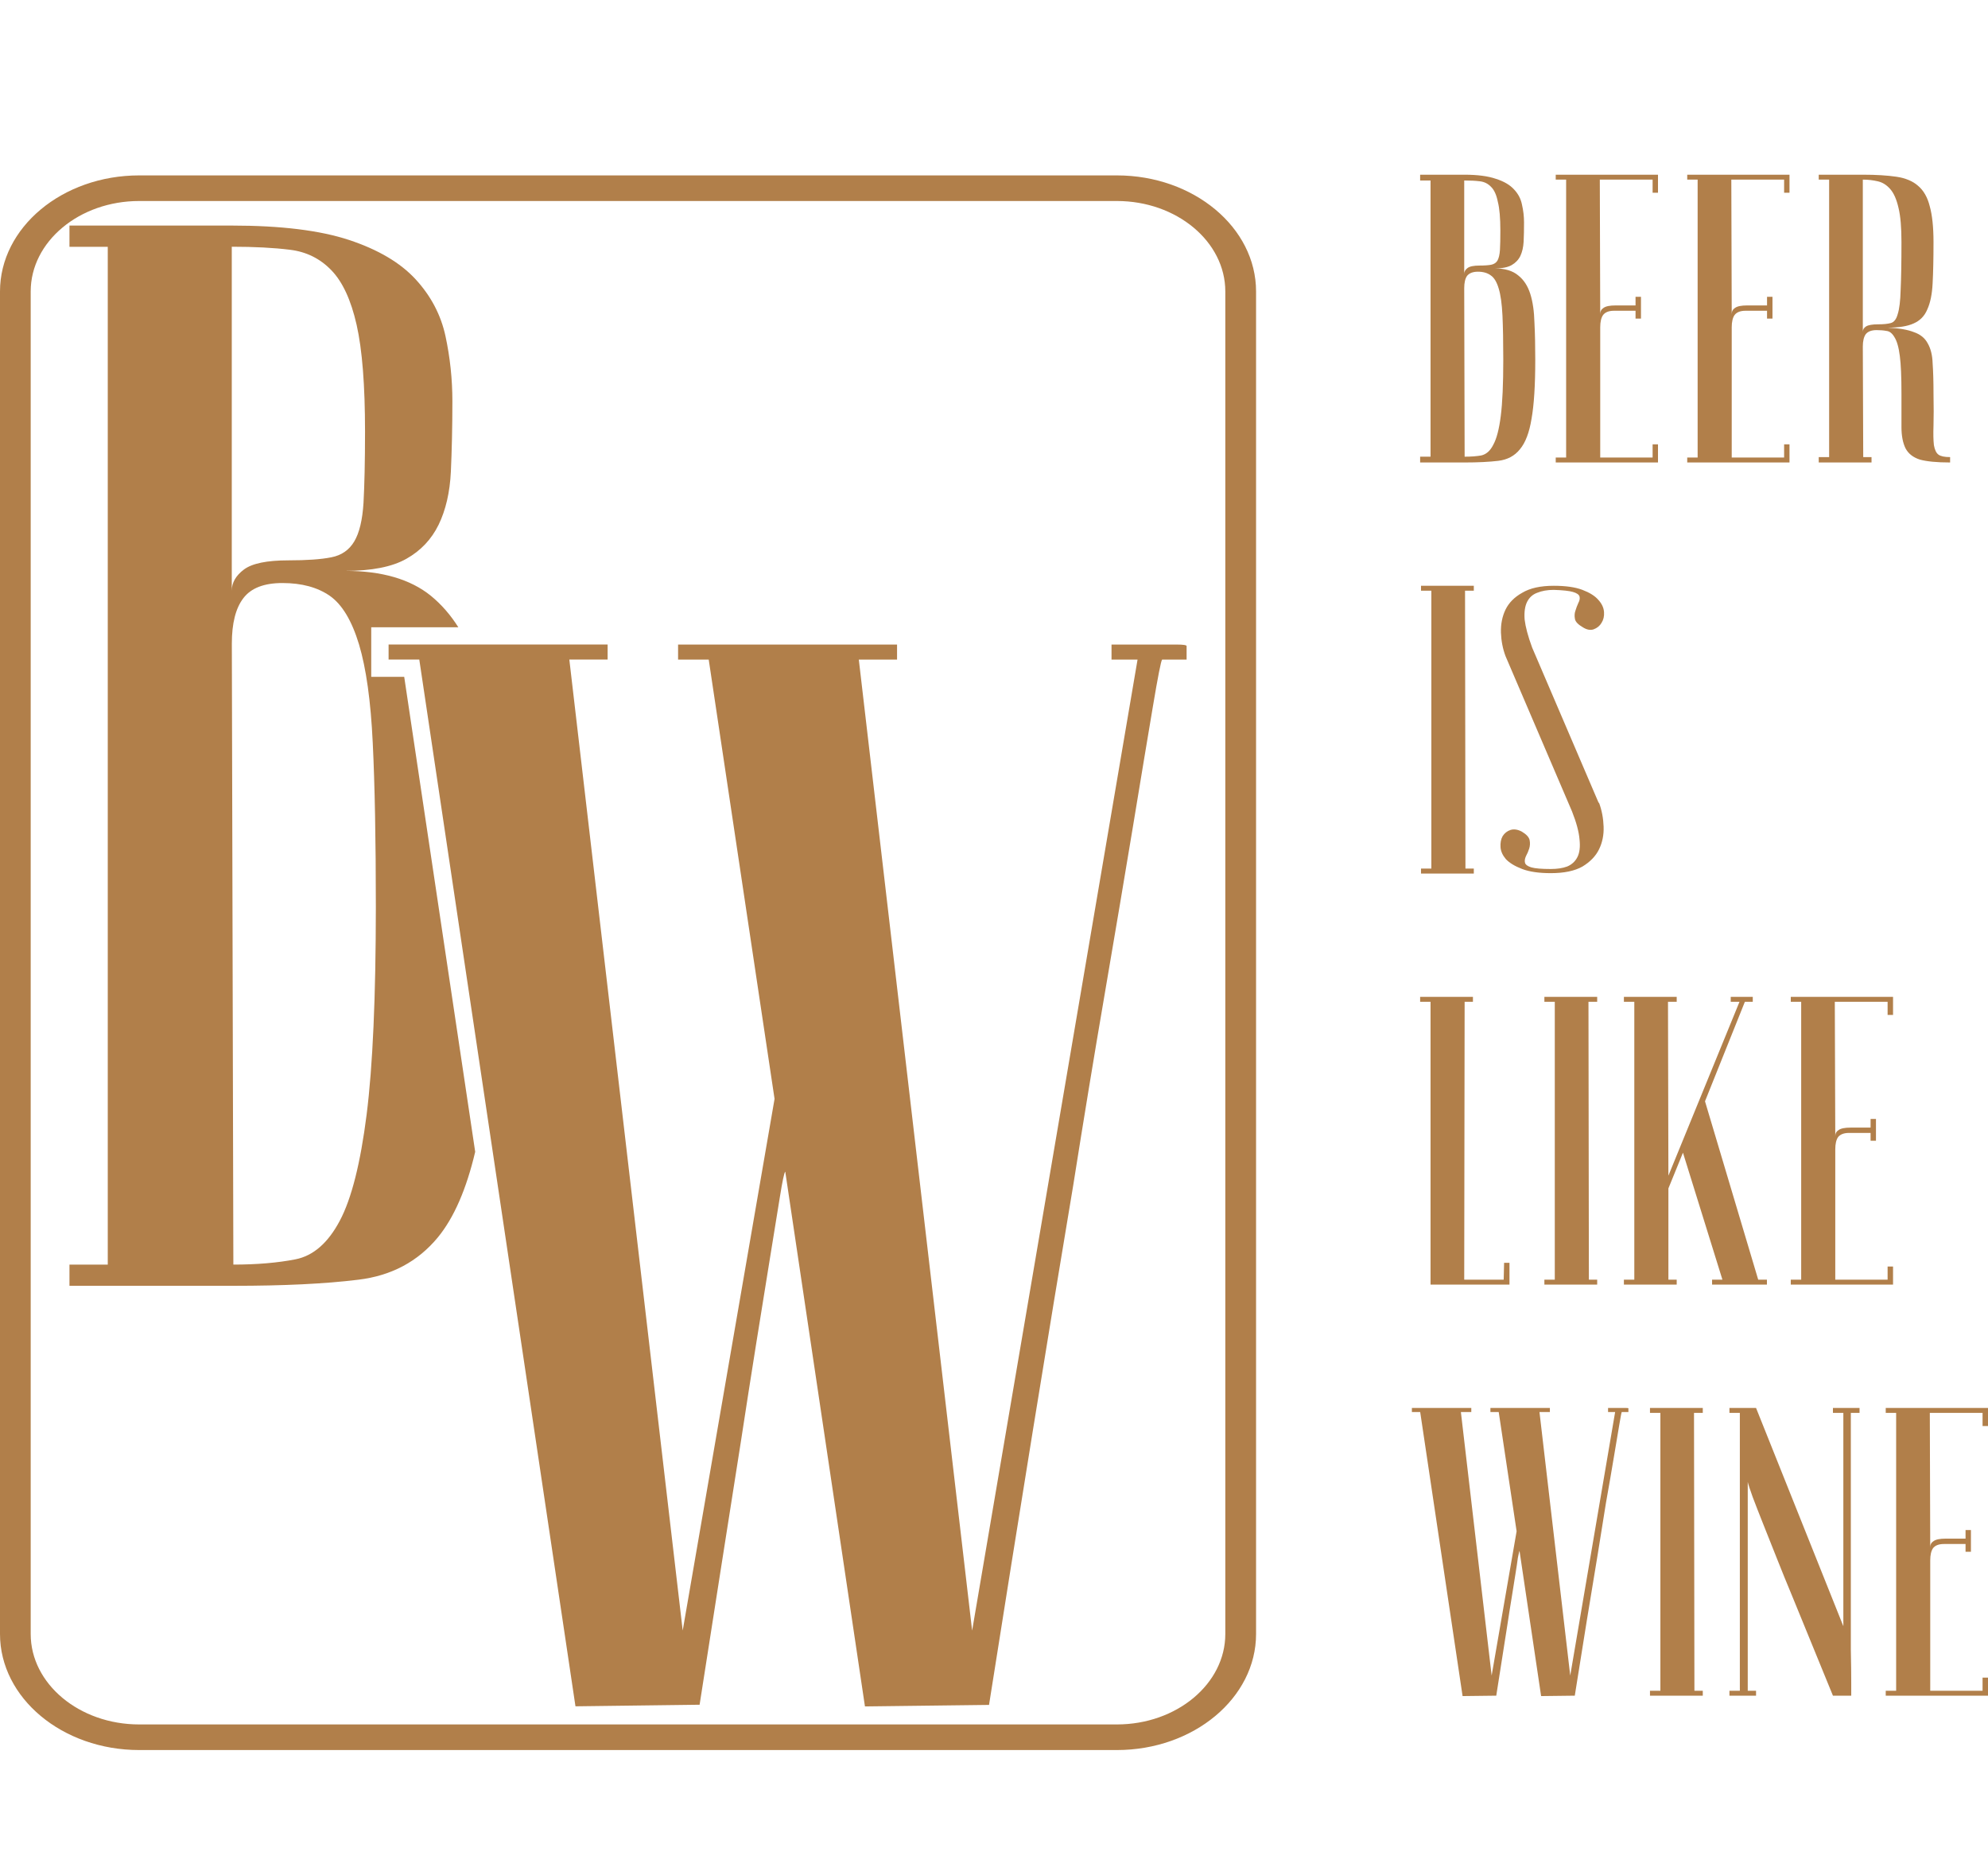 <?xml version="1.0" encoding="UTF-8"?> <svg xmlns="http://www.w3.org/2000/svg" viewBox="1983 2484 34 32" width="34" height="32"><path fill="#B17F4A" stroke="none" fill-opacity="1" stroke-width="1" stroke-opacity="1" color="rgb(51, 51, 51)" id="tSvg1043af35880" d="M 2002.102 2513.932 C 1996.528 2513.932 1990.954 2513.932 1985.38 2513.932 C 1984.067 2513.932 1983 2513.042 1983 2511.947 C 1983 2504.293 1983 2496.639 1983 2488.985 C 1983 2487.89 1984.067 2487 1985.38 2487 C 1990.954 2487 1996.528 2487 2002.102 2487 C 2003.414 2487 2004.482 2487.89 2004.482 2488.985 C 2004.482 2496.639 2004.482 2504.293 2004.482 2511.947C 2004.482 2513.042 2003.414 2513.932 2002.102 2513.932Z M 1985.38 2487.438 C 1984.357 2487.438 1983.525 2488.132 1983.525 2488.985 C 1983.525 2496.639 1983.525 2504.293 1983.525 2511.947 C 1983.525 2512.8 1984.357 2513.494 1985.38 2513.494 C 1990.954 2513.494 1996.528 2513.494 2002.102 2513.494 C 2003.124 2513.494 2003.956 2512.8 2003.956 2511.947 C 2003.956 2504.293 2003.956 2496.639 2003.956 2488.985 C 2003.956 2488.132 2003.124 2487.438 2002.102 2487.438C 1996.528 2487.438 1990.954 2487.438 1985.38 2487.438Z" style=""></path><path fill="#B17F4A" stroke="none" fill-opacity="1" stroke-width="1" stroke-opacity="1" color="rgb(51, 51, 51)" id="tSvg841c3f3a4c" d="M 1989.913 2495.576 C 1989.725 2495.576 1989.537 2495.576 1989.349 2495.576 C 1989.349 2495.294 1989.349 2495.011 1989.349 2494.729 C 1989.846 2494.729 1990.342 2494.729 1990.839 2494.729 C 1990.708 2494.521 1990.553 2494.341 1990.37 2494.191 C 1990.02 2493.907 1989.532 2493.764 1988.904 2493.764 C 1989.357 2493.764 1989.706 2493.696 1989.951 2493.557 C 1990.196 2493.419 1990.379 2493.225 1990.502 2492.974 C 1990.623 2492.724 1990.694 2492.422 1990.711 2492.067 C 1990.727 2491.714 1990.737 2491.312 1990.737 2490.863 C 1990.737 2490.484 1990.697 2490.112 1990.619 2489.749 C 1990.541 2489.387 1990.37 2489.062 1990.109 2488.778 C 1989.847 2488.493 1989.467 2488.269 1988.969 2488.104 C 1988.471 2487.94 1987.804 2487.858 1986.965 2487.858 C 1986.04 2487.858 1985.114 2487.858 1984.188 2487.858 C 1984.188 2487.979 1984.188 2488.1 1984.188 2488.221 C 1984.407 2488.221 1984.625 2488.221 1984.843 2488.221 C 1984.843 2494.024 1984.843 2499.827 1984.843 2505.629 C 1984.625 2505.629 1984.407 2505.629 1984.188 2505.629 C 1984.188 2505.75 1984.188 2505.871 1984.188 2505.992 C 1985.123 2505.992 1986.057 2505.992 1986.991 2505.992 C 1987.847 2505.992 1988.559 2505.958 1989.126 2505.888 C 1989.694 2505.82 1990.147 2505.577 1990.489 2505.163 C 1990.765 2504.826 1990.977 2504.337 1991.127 2503.7C 1990.722 2500.992 1990.318 2498.284 1989.913 2495.576Z M 1986.965 2488.22 C 1987.349 2488.22 1987.681 2488.237 1987.96 2488.272 C 1988.24 2488.306 1988.475 2488.423 1988.667 2488.622 C 1988.859 2488.82 1989.003 2489.131 1989.099 2489.555 C 1989.195 2489.979 1989.243 2490.587 1989.243 2491.382 C 1989.243 2491.9 1989.233 2492.305 1989.217 2492.599 C 1989.199 2492.893 1989.146 2493.114 1989.059 2493.26 C 1988.972 2493.407 1988.841 2493.498 1988.666 2493.532 C 1988.492 2493.567 1988.247 2493.584 1987.933 2493.584 C 1987.566 2493.584 1987.313 2493.636 1987.173 2493.74 C 1987.034 2493.844 1986.964 2493.965 1986.964 2494.103 C 1986.964 2492.142 1986.964 2490.181 1986.964 2488.22C 1986.965 2488.22 1986.965 2488.22 1986.965 2488.22Z M 1989.27 2503.065 C 1989.165 2503.894 1989.013 2504.499 1988.812 2504.878 C 1988.611 2505.258 1988.358 2505.479 1988.053 2505.539 C 1987.747 2505.599 1987.393 2505.629 1986.991 2505.629 C 1986.983 2502.089 1986.974 2498.548 1986.965 2495.008 C 1986.965 2494.663 1987.03 2494.403 1987.162 2494.231 C 1987.293 2494.058 1987.516 2493.972 1987.83 2493.972 C 1988.162 2493.972 1988.432 2494.046 1988.642 2494.192 C 1988.851 2494.339 1989.017 2494.615 1989.14 2495.021 C 1989.262 2495.428 1989.341 2495.989 1989.375 2496.706 C 1989.41 2497.423 1989.428 2498.36 1989.428 2499.517C 1989.427 2501.053 1989.375 2502.236 1989.27 2503.065Z"></path><path fill="#B17F4A" stroke="none" fill-opacity="1" stroke-width="1" stroke-opacity="1" color="rgb(51, 51, 51)" id="tSvge251f9fa4" d="M 1996.43 2504.039 C 1996.412 2504.056 1996.382 2504.199 1996.339 2504.466 C 1996.295 2504.734 1996.238 2505.084 1996.169 2505.515 C 1996.098 2505.947 1996.021 2506.435 1995.933 2506.979 C 1995.846 2507.524 1995.759 2508.081 1995.672 2508.65 C 1995.463 2509.98 1995.226 2511.483 1994.965 2513.157 C 1994.257 2513.166 1993.55 2513.175 1992.842 2513.184 C 1991.952 2507.216 1991.061 2501.249 1990.171 2495.281 C 1989.996 2495.281 1989.821 2495.281 1989.646 2495.281 C 1989.646 2495.195 1989.646 2495.109 1989.646 2495.023 C 1990.895 2495.023 1992.143 2495.023 1993.392 2495.023 C 1993.392 2495.109 1993.392 2495.195 1993.392 2495.281 C 1993.174 2495.281 1992.956 2495.281 1992.737 2495.281 C 1993.383 2500.817 1994.03 2506.352 1994.676 2511.888 C 1995.2 2508.857 1995.724 2505.826 1996.247 2502.795 C 1995.872 2500.291 1995.497 2497.786 1995.121 2495.282 C 1994.946 2495.282 1994.772 2495.282 1994.597 2495.282 C 1994.597 2495.196 1994.597 2495.11 1994.597 2495.024 C 1995.845 2495.024 1997.094 2495.024 1998.342 2495.024 C 1998.342 2495.11 1998.342 2495.196 1998.342 2495.282 C 1998.124 2495.282 1997.906 2495.282 1997.688 2495.282 C 1998.334 2500.818 1998.98 2506.353 1999.626 2511.889 C 2000.569 2506.353 2001.512 2500.818 2002.455 2495.282 C 2002.307 2495.282 2002.158 2495.282 2002.01 2495.282 C 2002.01 2495.196 2002.01 2495.11 2002.01 2495.024 C 2002.062 2495.024 2002.162 2495.024 2002.311 2495.024 C 2002.46 2495.024 2002.603 2495.024 2002.743 2495.024 C 2002.883 2495.024 2003.009 2495.024 2003.124 2495.024 C 2003.237 2495.024 2003.294 2495.033 2003.294 2495.05 C 2003.294 2495.127 2003.294 2495.205 2003.294 2495.282 C 2003.154 2495.282 2003.014 2495.282 2002.875 2495.282 C 2002.857 2495.3 2002.804 2495.567 2002.717 2496.086 C 2002.63 2496.604 2002.516 2497.286 2002.377 2498.133 C 2002.237 2498.979 2002.075 2499.937 2001.892 2501.009 C 2001.708 2502.08 2001.53 2503.168 2001.355 2504.273 C 2000.918 2506.881 2000.438 2509.844 1999.915 2513.16 C 1999.208 2513.168 1998.5 2513.177 1997.793 2513.186C 1997.339 2510.137 1996.884 2507.088 1996.43 2504.039Z"></path><path fill="#B17F4A" stroke="none" fill-opacity="1" stroke-width="1" stroke-opacity="1" color="rgb(51, 51, 51)" id="tSvg848949fced" d="M 2017 2508.081 C 2017 2508.184 2017 2508.287 2017 2508.39 C 2016.969 2508.39 2016.938 2508.39 2016.907 2508.39 C 2016.907 2508.315 2016.907 2508.24 2016.907 2508.165 C 2016.606 2508.165 2016.305 2508.165 2016.005 2508.165 C 2016.007 2508.931 2016.009 2509.698 2016.012 2510.464 C 2016.012 2510.417 2016.031 2510.382 2016.069 2510.359 C 2016.106 2510.331 2016.175 2510.316 2016.275 2510.316 C 2016.388 2510.316 2016.502 2510.316 2016.616 2510.316 C 2016.616 2510.267 2016.616 2510.218 2016.616 2510.169 C 2016.647 2510.169 2016.678 2510.169 2016.708 2510.169 C 2016.708 2510.293 2016.708 2510.417 2016.708 2510.541 C 2016.678 2510.541 2016.647 2510.541 2016.616 2510.541 C 2016.616 2510.497 2016.616 2510.452 2016.616 2510.408 C 2016.493 2510.408 2016.369 2510.408 2016.246 2510.408 C 2016.161 2510.408 2016.099 2510.431 2016.061 2510.478 C 2016.028 2510.525 2016.012 2510.595 2016.012 2510.689 C 2016.012 2511.432 2016.012 2512.175 2016.012 2512.918 C 2016.31 2512.918 2016.609 2512.918 2016.907 2512.918 C 2016.907 2512.843 2016.907 2512.768 2016.907 2512.693 C 2016.938 2512.693 2016.969 2512.693 2017 2512.693 C 2017 2512.796 2017 2512.899 2017 2513.002 C 2016.417 2513.002 2015.834 2513.002 2015.251 2513.002 C 2015.251 2512.974 2015.251 2512.946 2015.251 2512.918 C 2015.31 2512.918 2015.369 2512.918 2015.429 2512.918 C 2015.429 2511.334 2015.429 2509.749 2015.429 2508.165 C 2015.369 2508.165 2015.31 2508.165 2015.251 2508.165 C 2015.251 2508.137 2015.251 2508.109 2015.251 2508.081C 2015.834 2508.081 2016.417 2508.081 2017 2508.081Z"></path><path fill="#B17F4A" stroke="none" fill-opacity="1" stroke-width="1" stroke-opacity="1" color="rgb(51, 51, 51)" id="tSvg1580d2b2e8e" d="M 2014.348 2513.002 C 2014.092 2512.379 2013.86 2511.812 2013.652 2511.301 C 2013.562 2511.085 2013.474 2510.87 2013.389 2510.654 C 2013.303 2510.438 2013.225 2510.242 2013.154 2510.063 C 2013.083 2509.885 2013.024 2509.733 2012.976 2509.606 C 2012.929 2509.475 2012.9 2509.388 2012.891 2509.346 C 2012.891 2510.537 2012.891 2511.727 2012.891 2512.918 C 2012.938 2512.918 2012.986 2512.918 2013.033 2512.918 C 2013.033 2512.946 2013.033 2512.974 2013.033 2513.002 C 2012.881 2513.002 2012.73 2513.002 2012.578 2513.002 C 2012.578 2512.974 2012.578 2512.946 2012.578 2512.918 C 2012.637 2512.918 2012.697 2512.918 2012.756 2512.918 C 2012.756 2511.334 2012.756 2509.749 2012.756 2508.165 C 2012.697 2508.165 2012.637 2508.165 2012.578 2508.165 C 2012.578 2508.137 2012.578 2508.109 2012.578 2508.081 C 2012.73 2508.081 2012.881 2508.081 2013.033 2508.081 C 2013.531 2509.325 2014.028 2510.57 2014.526 2511.814 C 2014.526 2510.598 2014.526 2509.381 2014.526 2508.165 C 2014.467 2508.165 2014.407 2508.165 2014.348 2508.165 C 2014.348 2508.137 2014.348 2508.109 2014.348 2508.081 C 2014.5 2508.081 2014.652 2508.081 2014.803 2508.081 C 2014.803 2508.109 2014.803 2508.137 2014.803 2508.165 C 2014.753 2508.165 2014.704 2508.165 2014.654 2508.165 C 2014.654 2508.962 2014.654 2509.759 2014.654 2510.556 C 2014.654 2510.856 2014.654 2511.151 2014.654 2511.441 C 2014.654 2511.727 2014.654 2511.985 2014.654 2512.215 C 2014.659 2512.445 2014.661 2512.632 2014.661 2512.777 C 2014.661 2512.918 2014.661 2512.993 2014.661 2513.002C 2014.557 2513.002 2014.452 2513.002 2014.348 2513.002Z"></path><path fill="#B17F4A" stroke="none" fill-opacity="1" stroke-width="1" stroke-opacity="1" color="rgb(51, 51, 51)" id="tSvg1e120b9c13" d="M 2011.219 2508.165 C 2011.219 2508.137 2011.219 2508.109 2011.219 2508.081 C 2011.52 2508.081 2011.821 2508.081 2012.122 2508.081 C 2012.122 2508.109 2012.122 2508.137 2012.122 2508.165 C 2012.072 2508.165 2012.022 2508.165 2011.972 2508.165 C 2011.975 2509.749 2011.977 2511.334 2011.979 2512.918 C 2012.027 2512.918 2012.074 2512.918 2012.122 2512.918 C 2012.122 2512.946 2012.122 2512.974 2012.122 2513.002 C 2011.821 2513.002 2011.52 2513.002 2011.219 2513.002 C 2011.219 2512.974 2011.219 2512.946 2011.219 2512.918 C 2011.278 2512.918 2011.337 2512.918 2011.397 2512.918 C 2011.397 2511.334 2011.397 2509.749 2011.397 2508.165C 2011.337 2508.165 2011.278 2508.165 2011.219 2508.165Z"></path><path fill="#B17F4A" stroke="none" fill-opacity="1" stroke-width="1" stroke-opacity="1" color="rgb(51, 51, 51)" id="tSvg91d27cdc40" d="M 2008.988 2510.527 C 2008.983 2510.532 2008.974 2510.572 2008.959 2510.647 C 2008.95 2510.717 2008.936 2510.811 2008.917 2510.928 C 2008.898 2511.045 2008.876 2511.179 2008.853 2511.329 C 2008.829 2511.474 2008.805 2511.624 2008.782 2511.779 C 2008.725 2512.14 2008.661 2512.548 2008.59 2513.002 C 2008.398 2513.005 2008.206 2513.007 2008.014 2513.009 C 2007.772 2511.39 2007.53 2509.77 2007.289 2508.151 C 2007.241 2508.151 2007.194 2508.151 2007.147 2508.151 C 2007.147 2508.128 2007.147 2508.104 2007.147 2508.081 C 2007.485 2508.081 2007.824 2508.081 2008.163 2508.081 C 2008.163 2508.104 2008.163 2508.128 2008.163 2508.151 C 2008.104 2508.151 2008.045 2508.151 2007.985 2508.151 C 2008.161 2509.653 2008.336 2511.156 2008.511 2512.658 C 2008.654 2511.835 2008.796 2511.013 2008.938 2510.19 C 2008.836 2509.51 2008.734 2508.831 2008.632 2508.151 C 2008.585 2508.151 2008.537 2508.151 2008.49 2508.151 C 2008.49 2508.128 2008.49 2508.104 2008.49 2508.081 C 2008.829 2508.081 2009.168 2508.081 2009.507 2508.081 C 2009.507 2508.104 2009.507 2508.128 2009.507 2508.151 C 2009.447 2508.151 2009.388 2508.151 2009.329 2508.151 C 2009.504 2509.653 2009.68 2511.156 2009.855 2512.658 C 2010.111 2511.156 2010.367 2509.653 2010.623 2508.151 C 2010.582 2508.151 2010.542 2508.151 2010.502 2508.151 C 2010.502 2508.128 2010.502 2508.104 2010.502 2508.081 C 2010.516 2508.081 2010.542 2508.081 2010.58 2508.081 C 2010.623 2508.081 2010.663 2508.081 2010.701 2508.081 C 2010.739 2508.081 2010.772 2508.081 2010.8 2508.081 C 2010.834 2508.081 2010.85 2508.083 2010.85 2508.088 C 2010.85 2508.109 2010.85 2508.13 2010.85 2508.151 C 2010.812 2508.151 2010.774 2508.151 2010.736 2508.151 C 2010.732 2508.156 2010.717 2508.228 2010.694 2508.369 C 2010.67 2508.51 2010.639 2508.695 2010.601 2508.924 C 2010.563 2509.154 2010.518 2509.414 2010.466 2509.705 C 2010.419 2509.995 2010.371 2510.291 2010.324 2510.591 C 2010.206 2511.298 2010.075 2512.102 2009.933 2513.002 C 2009.741 2513.005 2009.549 2513.007 2009.357 2513.009C 2009.234 2512.182 2009.111 2511.355 2008.988 2510.527Z"></path><path fill="#B17F4A" stroke="none" fill-opacity="1" stroke-width="1" stroke-opacity="1" color="rgb(51, 51, 51)" id="tSvg96b3a95f67" d="M 2015.376 2501.05 C 2015.376 2501.153 2015.376 2501.256 2015.376 2501.359 C 2015.345 2501.359 2015.314 2501.359 2015.283 2501.359 C 2015.283 2501.284 2015.283 2501.209 2015.283 2501.134 C 2014.982 2501.134 2014.681 2501.134 2014.38 2501.134 C 2014.383 2501.901 2014.385 2502.667 2014.388 2503.433 C 2014.388 2503.386 2014.407 2503.351 2014.445 2503.328 C 2014.482 2503.3 2014.551 2503.286 2014.651 2503.286 C 2014.764 2503.286 2014.878 2503.286 2014.992 2503.286 C 2014.992 2503.236 2014.992 2503.187 2014.992 2503.138 C 2015.023 2503.138 2015.053 2503.138 2015.084 2503.138 C 2015.084 2503.262 2015.084 2503.386 2015.084 2503.511 C 2015.053 2503.511 2015.023 2503.511 2014.992 2503.511 C 2014.992 2503.466 2014.992 2503.422 2014.992 2503.377 C 2014.869 2503.377 2014.745 2503.377 2014.622 2503.377 C 2014.537 2503.377 2014.475 2503.401 2014.437 2503.447 C 2014.404 2503.494 2014.388 2503.564 2014.388 2503.658 C 2014.388 2504.401 2014.388 2505.144 2014.388 2505.887 C 2014.686 2505.887 2014.985 2505.887 2015.283 2505.887 C 2015.283 2505.812 2015.283 2505.737 2015.283 2505.662 C 2015.314 2505.662 2015.345 2505.662 2015.376 2505.662 C 2015.376 2505.765 2015.376 2505.868 2015.376 2505.971 C 2014.793 2505.971 2014.21 2505.971 2013.627 2505.971 C 2013.627 2505.943 2013.627 2505.915 2013.627 2505.887 C 2013.686 2505.887 2013.745 2505.887 2013.805 2505.887 C 2013.805 2504.303 2013.805 2502.718 2013.805 2501.134 C 2013.745 2501.134 2013.686 2501.134 2013.627 2501.134 C 2013.627 2501.106 2013.627 2501.078 2013.627 2501.05C 2014.21 2501.05 2014.793 2501.05 2015.376 2501.05Z"></path><path fill="#B17F4A" stroke="none" fill-opacity="1" stroke-width="1" stroke-opacity="1" color="rgb(51, 51, 51)" id="tSvg1048deb7d1" d="M 2011.534 2504.326 C 2011.534 2504.846 2011.534 2505.367 2011.534 2505.887 C 2011.582 2505.887 2011.629 2505.887 2011.676 2505.887 C 2011.676 2505.915 2011.676 2505.943 2011.676 2505.971 C 2011.375 2505.971 2011.074 2505.971 2010.773 2505.971 C 2010.773 2505.943 2010.773 2505.915 2010.773 2505.887 C 2010.833 2505.887 2010.892 2505.887 2010.951 2505.887 C 2010.951 2504.303 2010.951 2502.718 2010.951 2501.134 C 2010.892 2501.134 2010.833 2501.134 2010.773 2501.134 C 2010.773 2501.106 2010.773 2501.078 2010.773 2501.05 C 2011.074 2501.05 2011.375 2501.05 2011.676 2501.05 C 2011.676 2501.078 2011.676 2501.106 2011.676 2501.134 C 2011.627 2501.134 2011.577 2501.134 2011.527 2501.134 C 2011.529 2502.126 2011.532 2503.117 2011.534 2504.108 C 2011.939 2503.117 2012.344 2502.126 2012.75 2501.134 C 2012.7 2501.134 2012.65 2501.134 2012.6 2501.134 C 2012.6 2501.106 2012.6 2501.078 2012.6 2501.05 C 2012.726 2501.05 2012.852 2501.05 2012.977 2501.05 C 2012.977 2501.078 2012.977 2501.106 2012.977 2501.134 C 2012.932 2501.134 2012.887 2501.134 2012.842 2501.134 C 2012.615 2501.701 2012.387 2502.268 2012.16 2502.836 C 2012.463 2503.853 2012.766 2504.87 2013.07 2505.887 C 2013.119 2505.887 2013.169 2505.887 2013.219 2505.887 C 2013.219 2505.915 2013.219 2505.943 2013.219 2505.971 C 2012.906 2505.971 2012.593 2505.971 2012.281 2505.971 C 2012.281 2505.943 2012.281 2505.915 2012.281 2505.887 C 2012.34 2505.887 2012.399 2505.887 2012.458 2505.887 C 2012.233 2505.163 2012.008 2504.439 2011.783 2503.715C 2011.7 2503.918 2011.617 2504.122 2011.534 2504.326Z"></path><path fill="#B17F4A" stroke="none" fill-opacity="1" stroke-width="1" stroke-opacity="1" color="rgb(51, 51, 51)" id="tSvg12875a2d8e3" d="M 2009.413 2501.134 C 2009.413 2501.106 2009.413 2501.078 2009.413 2501.05 C 2009.714 2501.05 2010.015 2501.05 2010.316 2501.05 C 2010.316 2501.078 2010.316 2501.106 2010.316 2501.134 C 2010.266 2501.134 2010.216 2501.134 2010.167 2501.134 C 2010.169 2502.718 2010.171 2504.303 2010.174 2505.887 C 2010.221 2505.887 2010.268 2505.887 2010.316 2505.887 C 2010.316 2505.915 2010.316 2505.943 2010.316 2505.971 C 2010.015 2505.971 2009.714 2505.971 2009.413 2505.971 C 2009.413 2505.943 2009.413 2505.915 2009.413 2505.887 C 2009.472 2505.887 2009.532 2505.887 2009.591 2505.887 C 2009.591 2504.303 2009.591 2502.718 2009.591 2501.134C 2009.532 2501.134 2009.472 2501.134 2009.413 2501.134Z"></path><path fill="#B17F4A" stroke="none" fill-opacity="1" stroke-width="1" stroke-opacity="1" color="rgb(51, 51, 51)" id="tSvg18c957a4f69" d="M 2007.466 2505.971 C 2007.466 2504.359 2007.466 2502.747 2007.466 2501.134 C 2007.407 2501.134 2007.347 2501.134 2007.288 2501.134 C 2007.288 2501.106 2007.288 2501.078 2007.288 2501.05 C 2007.589 2501.05 2007.89 2501.05 2008.191 2501.05 C 2008.191 2501.078 2008.191 2501.106 2008.191 2501.134 C 2008.143 2501.134 2008.096 2501.134 2008.049 2501.134 C 2008.046 2502.718 2008.044 2504.303 2008.042 2505.887 C 2008.267 2505.887 2008.492 2505.887 2008.717 2505.887 C 2008.719 2505.791 2008.722 2505.695 2008.724 2505.599 C 2008.755 2505.599 2008.786 2505.599 2008.816 2505.599 C 2008.816 2505.723 2008.816 2505.847 2008.816 2505.971C 2008.366 2505.971 2007.916 2505.971 2007.466 2505.971Z"></path><path fill="#B17F4A" stroke="none" fill-opacity="1" stroke-width="1" stroke-opacity="1" color="rgb(51, 51, 51)" id="tSvg48bc1e7fcb" d="M 2009.523 2498.863 C 2009.632 2498.863 2009.725 2498.849 2009.801 2498.821 C 2009.881 2498.788 2009.94 2498.734 2009.978 2498.659 C 2010.016 2498.584 2010.028 2498.484 2010.014 2498.357 C 2010.004 2498.231 2009.962 2498.071 2009.886 2497.879 C 2009.507 2496.993 2009.128 2496.107 2008.748 2495.221 C 2008.701 2495.095 2008.675 2494.961 2008.67 2494.82 C 2008.666 2494.675 2008.692 2494.544 2008.748 2494.427 C 2008.805 2494.31 2008.9 2494.213 2009.033 2494.139 C 2009.166 2494.059 2009.346 2494.019 2009.573 2494.019 C 2009.777 2494.019 2009.94 2494.042 2010.064 2494.089 C 2010.187 2494.136 2010.277 2494.192 2010.334 2494.258 C 2010.395 2494.324 2010.428 2494.394 2010.433 2494.469 C 2010.438 2494.539 2010.424 2494.6 2010.391 2494.652 C 2010.362 2494.703 2010.317 2494.741 2010.255 2494.764 C 2010.199 2494.783 2010.137 2494.771 2010.071 2494.729 C 2009.99 2494.682 2009.945 2494.635 2009.936 2494.588 C 2009.926 2494.537 2009.928 2494.49 2009.943 2494.448 C 2009.957 2494.401 2009.974 2494.356 2009.993 2494.314 C 2010.016 2494.272 2010.023 2494.235 2010.014 2494.202 C 2010.004 2494.169 2009.966 2494.143 2009.9 2494.124 C 2009.839 2494.106 2009.729 2494.094 2009.573 2494.089 C 2009.464 2494.089 2009.369 2494.106 2009.289 2494.139 C 2009.213 2494.167 2009.156 2494.218 2009.118 2494.293 C 2009.08 2494.368 2009.066 2494.469 2009.075 2494.595 C 2009.09 2494.722 2009.132 2494.881 2009.203 2495.074 C 2009.583 2495.959 2009.962 2496.845 2010.341 2497.731 C 2010.343 2497.731 2010.346 2497.731 2010.348 2497.731 C 2010.395 2497.858 2010.421 2497.994 2010.426 2498.139 C 2010.431 2498.28 2010.405 2498.409 2010.348 2498.526 C 2010.291 2498.643 2010.196 2498.741 2010.064 2498.821 C 2009.931 2498.896 2009.751 2498.934 2009.523 2498.934 C 2009.32 2498.934 2009.156 2498.91 2009.033 2498.863 C 2008.91 2498.816 2008.817 2498.76 2008.755 2498.695 C 2008.699 2498.629 2008.668 2498.561 2008.663 2498.491 C 2008.658 2498.416 2008.67 2498.352 2008.699 2498.301 C 2008.732 2498.249 2008.777 2498.214 2008.834 2498.195 C 2008.891 2498.177 2008.955 2498.186 2009.026 2498.223 C 2009.106 2498.27 2009.151 2498.32 2009.161 2498.371 C 2009.17 2498.418 2009.168 2498.465 2009.154 2498.512 C 2009.139 2498.559 2009.12 2498.603 2009.097 2498.645 C 2009.078 2498.688 2009.073 2498.725 2009.082 2498.758 C 2009.092 2498.791 2009.128 2498.816 2009.189 2498.835C 2009.255 2498.854 2009.367 2498.863 2009.523 2498.863Z"></path><path fill="#B17F4A" stroke="none" fill-opacity="1" stroke-width="1" stroke-opacity="1" color="rgb(51, 51, 51)" id="tSvgbe7454ed60" d="M 2007.303 2494.103 C 2007.303 2494.075 2007.303 2494.047 2007.303 2494.019 C 2007.604 2494.019 2007.905 2494.019 2008.206 2494.019 C 2008.206 2494.047 2008.206 2494.075 2008.206 2494.103 C 2008.156 2494.103 2008.106 2494.103 2008.056 2494.103 C 2008.059 2495.688 2008.061 2497.272 2008.063 2498.856 C 2008.111 2498.856 2008.158 2498.856 2008.206 2498.856 C 2008.206 2498.884 2008.206 2498.912 2008.206 2498.941 C 2007.905 2498.941 2007.604 2498.941 2007.303 2498.941 C 2007.303 2498.912 2007.303 2498.884 2007.303 2498.856 C 2007.362 2498.856 2007.421 2498.856 2007.48 2498.856 C 2007.48 2497.272 2007.48 2495.688 2007.48 2494.103C 2007.421 2494.103 2007.362 2494.103 2007.303 2494.103Z"></path><path fill="#B17F4A" stroke="none" fill-opacity="1" stroke-width="1" stroke-opacity="1" color="rgb(51, 51, 51)" id="tSvg221733d92f" d="M 2015.285 2489.604 C 2015.48 2489.613 2015.629 2489.639 2015.733 2489.681 C 2015.842 2489.718 2015.921 2489.782 2015.968 2489.871 C 2016.02 2489.96 2016.049 2490.075 2016.053 2490.215 C 2016.063 2490.356 2016.068 2490.527 2016.068 2490.729 C 2016.072 2490.954 2016.072 2491.136 2016.068 2491.277 C 2016.063 2491.418 2016.065 2491.53 2016.075 2491.614 C 2016.089 2491.694 2016.115 2491.748 2016.153 2491.776 C 2016.191 2491.804 2016.257 2491.818 2016.352 2491.818 C 2016.352 2491.849 2016.352 2491.879 2016.352 2491.91 C 2016.124 2491.91 2015.951 2491.893 2015.833 2491.86 C 2015.719 2491.823 2015.639 2491.76 2015.591 2491.671 C 2015.544 2491.577 2015.52 2491.455 2015.52 2491.305 C 2015.52 2491.155 2015.52 2490.963 2015.52 2490.729 C 2015.52 2490.447 2015.511 2490.234 2015.492 2490.089 C 2015.473 2489.939 2015.442 2489.831 2015.399 2489.765 C 2015.361 2489.7 2015.316 2489.665 2015.264 2489.66 C 2015.212 2489.65 2015.155 2489.646 2015.094 2489.646 C 2015.008 2489.646 2014.947 2489.669 2014.909 2489.716 C 2014.876 2489.763 2014.859 2489.833 2014.859 2489.927 C 2014.861 2490.557 2014.864 2491.188 2014.866 2491.818 C 2014.914 2491.818 2014.961 2491.818 2015.008 2491.818 C 2015.008 2491.849 2015.008 2491.879 2015.008 2491.91 C 2014.707 2491.91 2014.406 2491.91 2014.105 2491.91 C 2014.105 2491.879 2014.105 2491.849 2014.105 2491.818 C 2014.165 2491.818 2014.224 2491.818 2014.283 2491.818 C 2014.283 2490.236 2014.283 2488.654 2014.283 2487.072 C 2014.224 2487.072 2014.165 2487.072 2014.105 2487.072 C 2014.105 2487.044 2014.105 2487.016 2014.105 2486.988 C 2014.357 2486.988 2014.608 2486.988 2014.859 2486.988 C 2014.859 2487.016 2014.859 2487.044 2014.859 2487.072 C 2014.859 2487.94 2014.859 2488.807 2014.859 2489.674 C 2014.859 2489.636 2014.878 2489.606 2014.916 2489.582 C 2014.954 2489.559 2015.023 2489.547 2015.122 2489.547 C 2015.212 2489.547 2015.283 2489.54 2015.335 2489.526 C 2015.392 2489.512 2015.432 2489.461 2015.456 2489.372 C 2015.485 2489.282 2015.501 2489.144 2015.506 2488.957 C 2015.515 2488.765 2015.52 2488.493 2015.52 2488.141 C 2015.52 2487.893 2015.504 2487.698 2015.47 2487.558 C 2015.437 2487.412 2015.39 2487.304 2015.328 2487.234 C 2015.267 2487.164 2015.196 2487.119 2015.115 2487.101 C 2015.034 2487.082 2014.949 2487.072 2014.859 2487.072 C 2014.859 2487.044 2014.859 2487.016 2014.859 2486.988 C 2015.086 2486.988 2015.278 2487 2015.435 2487.023 C 2015.591 2487.047 2015.714 2487.098 2015.804 2487.178 C 2015.899 2487.258 2015.966 2487.375 2016.004 2487.529 C 2016.046 2487.679 2016.068 2487.883 2016.068 2488.141 C 2016.068 2488.422 2016.063 2488.657 2016.053 2488.844 C 2016.044 2489.032 2016.013 2489.182 2015.961 2489.294 C 2015.914 2489.407 2015.835 2489.486 2015.726 2489.533C 2015.622 2489.58 2015.475 2489.604 2015.285 2489.604Z"></path><path fill="#B17F4A" stroke="none" fill-opacity="1" stroke-width="1" stroke-opacity="1" color="rgb(51, 51, 51)" id="tSvg837ab44abd" d="M 2013.605 2486.988 C 2013.605 2487.091 2013.605 2487.194 2013.605 2487.297 C 2013.574 2487.297 2013.544 2487.297 2013.513 2487.297 C 2013.513 2487.222 2013.513 2487.147 2013.513 2487.072 C 2013.212 2487.072 2012.911 2487.072 2012.61 2487.072 C 2012.612 2487.839 2012.615 2488.605 2012.617 2489.372 C 2012.617 2489.325 2012.636 2489.29 2012.674 2489.266 C 2012.712 2489.238 2012.781 2489.224 2012.88 2489.224 C 2012.994 2489.224 2013.108 2489.224 2013.221 2489.224 C 2013.221 2489.175 2013.221 2489.125 2013.221 2489.076 C 2013.252 2489.076 2013.283 2489.076 2013.314 2489.076 C 2013.314 2489.2 2013.314 2489.325 2013.314 2489.449 C 2013.283 2489.449 2013.252 2489.449 2013.221 2489.449 C 2013.221 2489.404 2013.221 2489.36 2013.221 2489.315 C 2013.098 2489.315 2012.975 2489.315 2012.852 2489.315 C 2012.766 2489.315 2012.705 2489.339 2012.667 2489.386 C 2012.634 2489.432 2012.617 2489.503 2012.617 2489.597 C 2012.617 2490.339 2012.617 2491.082 2012.617 2491.825 C 2012.916 2491.825 2013.214 2491.825 2013.513 2491.825 C 2013.513 2491.75 2013.513 2491.675 2013.513 2491.6 C 2013.544 2491.6 2013.574 2491.6 2013.605 2491.6 C 2013.605 2491.703 2013.605 2491.807 2013.605 2491.91 C 2013.022 2491.91 2012.439 2491.91 2011.856 2491.91 C 2011.856 2491.882 2011.856 2491.853 2011.856 2491.825 C 2011.916 2491.825 2011.975 2491.825 2012.034 2491.825 C 2012.034 2490.241 2012.034 2488.657 2012.034 2487.072 C 2011.975 2487.072 2011.916 2487.072 2011.856 2487.072 C 2011.856 2487.044 2011.856 2487.016 2011.856 2486.988C 2012.439 2486.988 2013.022 2486.988 2013.605 2486.988Z"></path><path fill="#B17F4A" stroke="none" fill-opacity="1" stroke-width="1" stroke-opacity="1" color="rgb(51, 51, 51)" id="tSvg13b4c7c10a6" d="M 2011.356 2486.988 C 2011.356 2487.091 2011.356 2487.194 2011.356 2487.297 C 2011.325 2487.297 2011.295 2487.297 2011.264 2487.297 C 2011.264 2487.222 2011.264 2487.147 2011.264 2487.072 C 2010.963 2487.072 2010.662 2487.072 2010.361 2487.072 C 2010.363 2487.839 2010.366 2488.605 2010.368 2489.372 C 2010.368 2489.325 2010.387 2489.29 2010.425 2489.266 C 2010.463 2489.238 2010.532 2489.224 2010.631 2489.224 C 2010.745 2489.224 2010.859 2489.224 2010.972 2489.224 C 2010.972 2489.175 2010.972 2489.125 2010.972 2489.076 C 2011.003 2489.076 2011.034 2489.076 2011.065 2489.076 C 2011.065 2489.2 2011.065 2489.325 2011.065 2489.449 C 2011.034 2489.449 2011.003 2489.449 2010.972 2489.449 C 2010.972 2489.404 2010.972 2489.36 2010.972 2489.315 C 2010.849 2489.315 2010.726 2489.315 2010.603 2489.315 C 2010.517 2489.315 2010.456 2489.339 2010.418 2489.386 C 2010.385 2489.432 2010.368 2489.503 2010.368 2489.597 C 2010.368 2490.339 2010.368 2491.082 2010.368 2491.825 C 2010.667 2491.825 2010.965 2491.825 2011.264 2491.825 C 2011.264 2491.75 2011.264 2491.675 2011.264 2491.6 C 2011.295 2491.6 2011.325 2491.6 2011.356 2491.6 C 2011.356 2491.703 2011.356 2491.807 2011.356 2491.91 C 2010.773 2491.91 2010.19 2491.91 2009.607 2491.91 C 2009.607 2491.882 2009.607 2491.853 2009.607 2491.825 C 2009.667 2491.825 2009.726 2491.825 2009.785 2491.825 C 2009.785 2490.241 2009.785 2488.657 2009.785 2487.072 C 2009.726 2487.072 2009.667 2487.072 2009.607 2487.072 C 2009.607 2487.044 2009.607 2487.016 2009.607 2486.988C 2010.19 2486.988 2010.773 2486.988 2011.356 2486.988Z"></path><path fill="#B17F4A" stroke="none" fill-opacity="1" stroke-width="1" stroke-opacity="1" color="rgb(51, 51, 51)" id="tSvg6db083ddb5" d="M 2008.049 2491.811 C 2008.158 2491.811 2008.253 2491.804 2008.333 2491.79 C 2008.418 2491.771 2008.487 2491.711 2008.539 2491.607 C 2008.596 2491.504 2008.639 2491.34 2008.667 2491.115 C 2008.696 2490.89 2008.71 2490.569 2008.71 2490.152 C 2008.71 2489.838 2008.705 2489.585 2008.696 2489.393 C 2008.686 2489.196 2008.665 2489.043 2008.632 2488.936 C 2008.599 2488.823 2008.553 2488.748 2008.497 2488.711 C 2008.44 2488.668 2008.366 2488.647 2008.276 2488.647 C 2008.191 2488.647 2008.129 2488.671 2008.091 2488.718 C 2008.058 2488.765 2008.042 2488.835 2008.042 2488.929C 2008.044 2489.89 2008.046 2490.85 2008.049 2491.811Z M 2007.288 2486.988 C 2007.539 2486.988 2007.79 2486.988 2008.042 2486.988 C 2008.269 2486.988 2008.449 2487.012 2008.582 2487.058 C 2008.719 2487.101 2008.824 2487.162 2008.895 2487.241 C 2008.966 2487.316 2009.011 2487.403 2009.03 2487.501 C 2009.053 2487.6 2009.065 2487.701 2009.065 2487.804 C 2009.065 2487.926 2009.063 2488.036 2009.058 2488.134 C 2009.053 2488.228 2009.034 2488.31 2009.001 2488.38 C 2008.968 2488.446 2008.918 2488.497 2008.852 2488.535 C 2008.786 2488.572 2008.691 2488.591 2008.568 2488.591 C 2008.738 2488.591 2008.871 2488.631 2008.966 2488.711 C 2009.061 2488.786 2009.129 2488.891 2009.172 2489.027 C 2009.215 2489.163 2009.238 2489.327 2009.243 2489.519 C 2009.253 2489.711 2009.257 2489.922 2009.257 2490.152 C 2009.257 2490.588 2009.236 2490.925 2009.193 2491.164 C 2009.155 2491.399 2009.089 2491.572 2008.994 2491.685 C 2008.904 2491.797 2008.781 2491.863 2008.624 2491.882 C 2008.473 2491.9 2008.281 2491.91 2008.049 2491.91 C 2007.795 2491.91 2007.542 2491.91 2007.288 2491.91 C 2007.288 2491.877 2007.288 2491.844 2007.288 2491.811 C 2007.347 2491.811 2007.407 2491.811 2007.466 2491.811 C 2007.466 2490.236 2007.466 2488.661 2007.466 2487.087 C 2007.407 2487.087 2007.347 2487.087 2007.288 2487.087C 2007.288 2487.054 2007.288 2487.021 2007.288 2486.988Z M 2008.042 2488.683 C 2008.042 2488.645 2008.061 2488.612 2008.099 2488.584 C 2008.136 2488.556 2008.205 2488.542 2008.305 2488.542 C 2008.39 2488.542 2008.456 2488.537 2008.504 2488.528 C 2008.551 2488.518 2008.587 2488.495 2008.61 2488.458 C 2008.634 2488.415 2008.648 2488.354 2008.653 2488.275 C 2008.658 2488.195 2008.66 2488.085 2008.66 2487.944 C 2008.66 2487.729 2008.646 2487.565 2008.617 2487.452 C 2008.594 2487.335 2008.556 2487.251 2008.504 2487.199 C 2008.452 2487.143 2008.388 2487.11 2008.312 2487.101 C 2008.236 2487.091 2008.146 2487.087 2008.042 2487.087C 2008.042 2487.619 2008.042 2488.151 2008.042 2488.683Z"></path><defs> </defs></svg> 